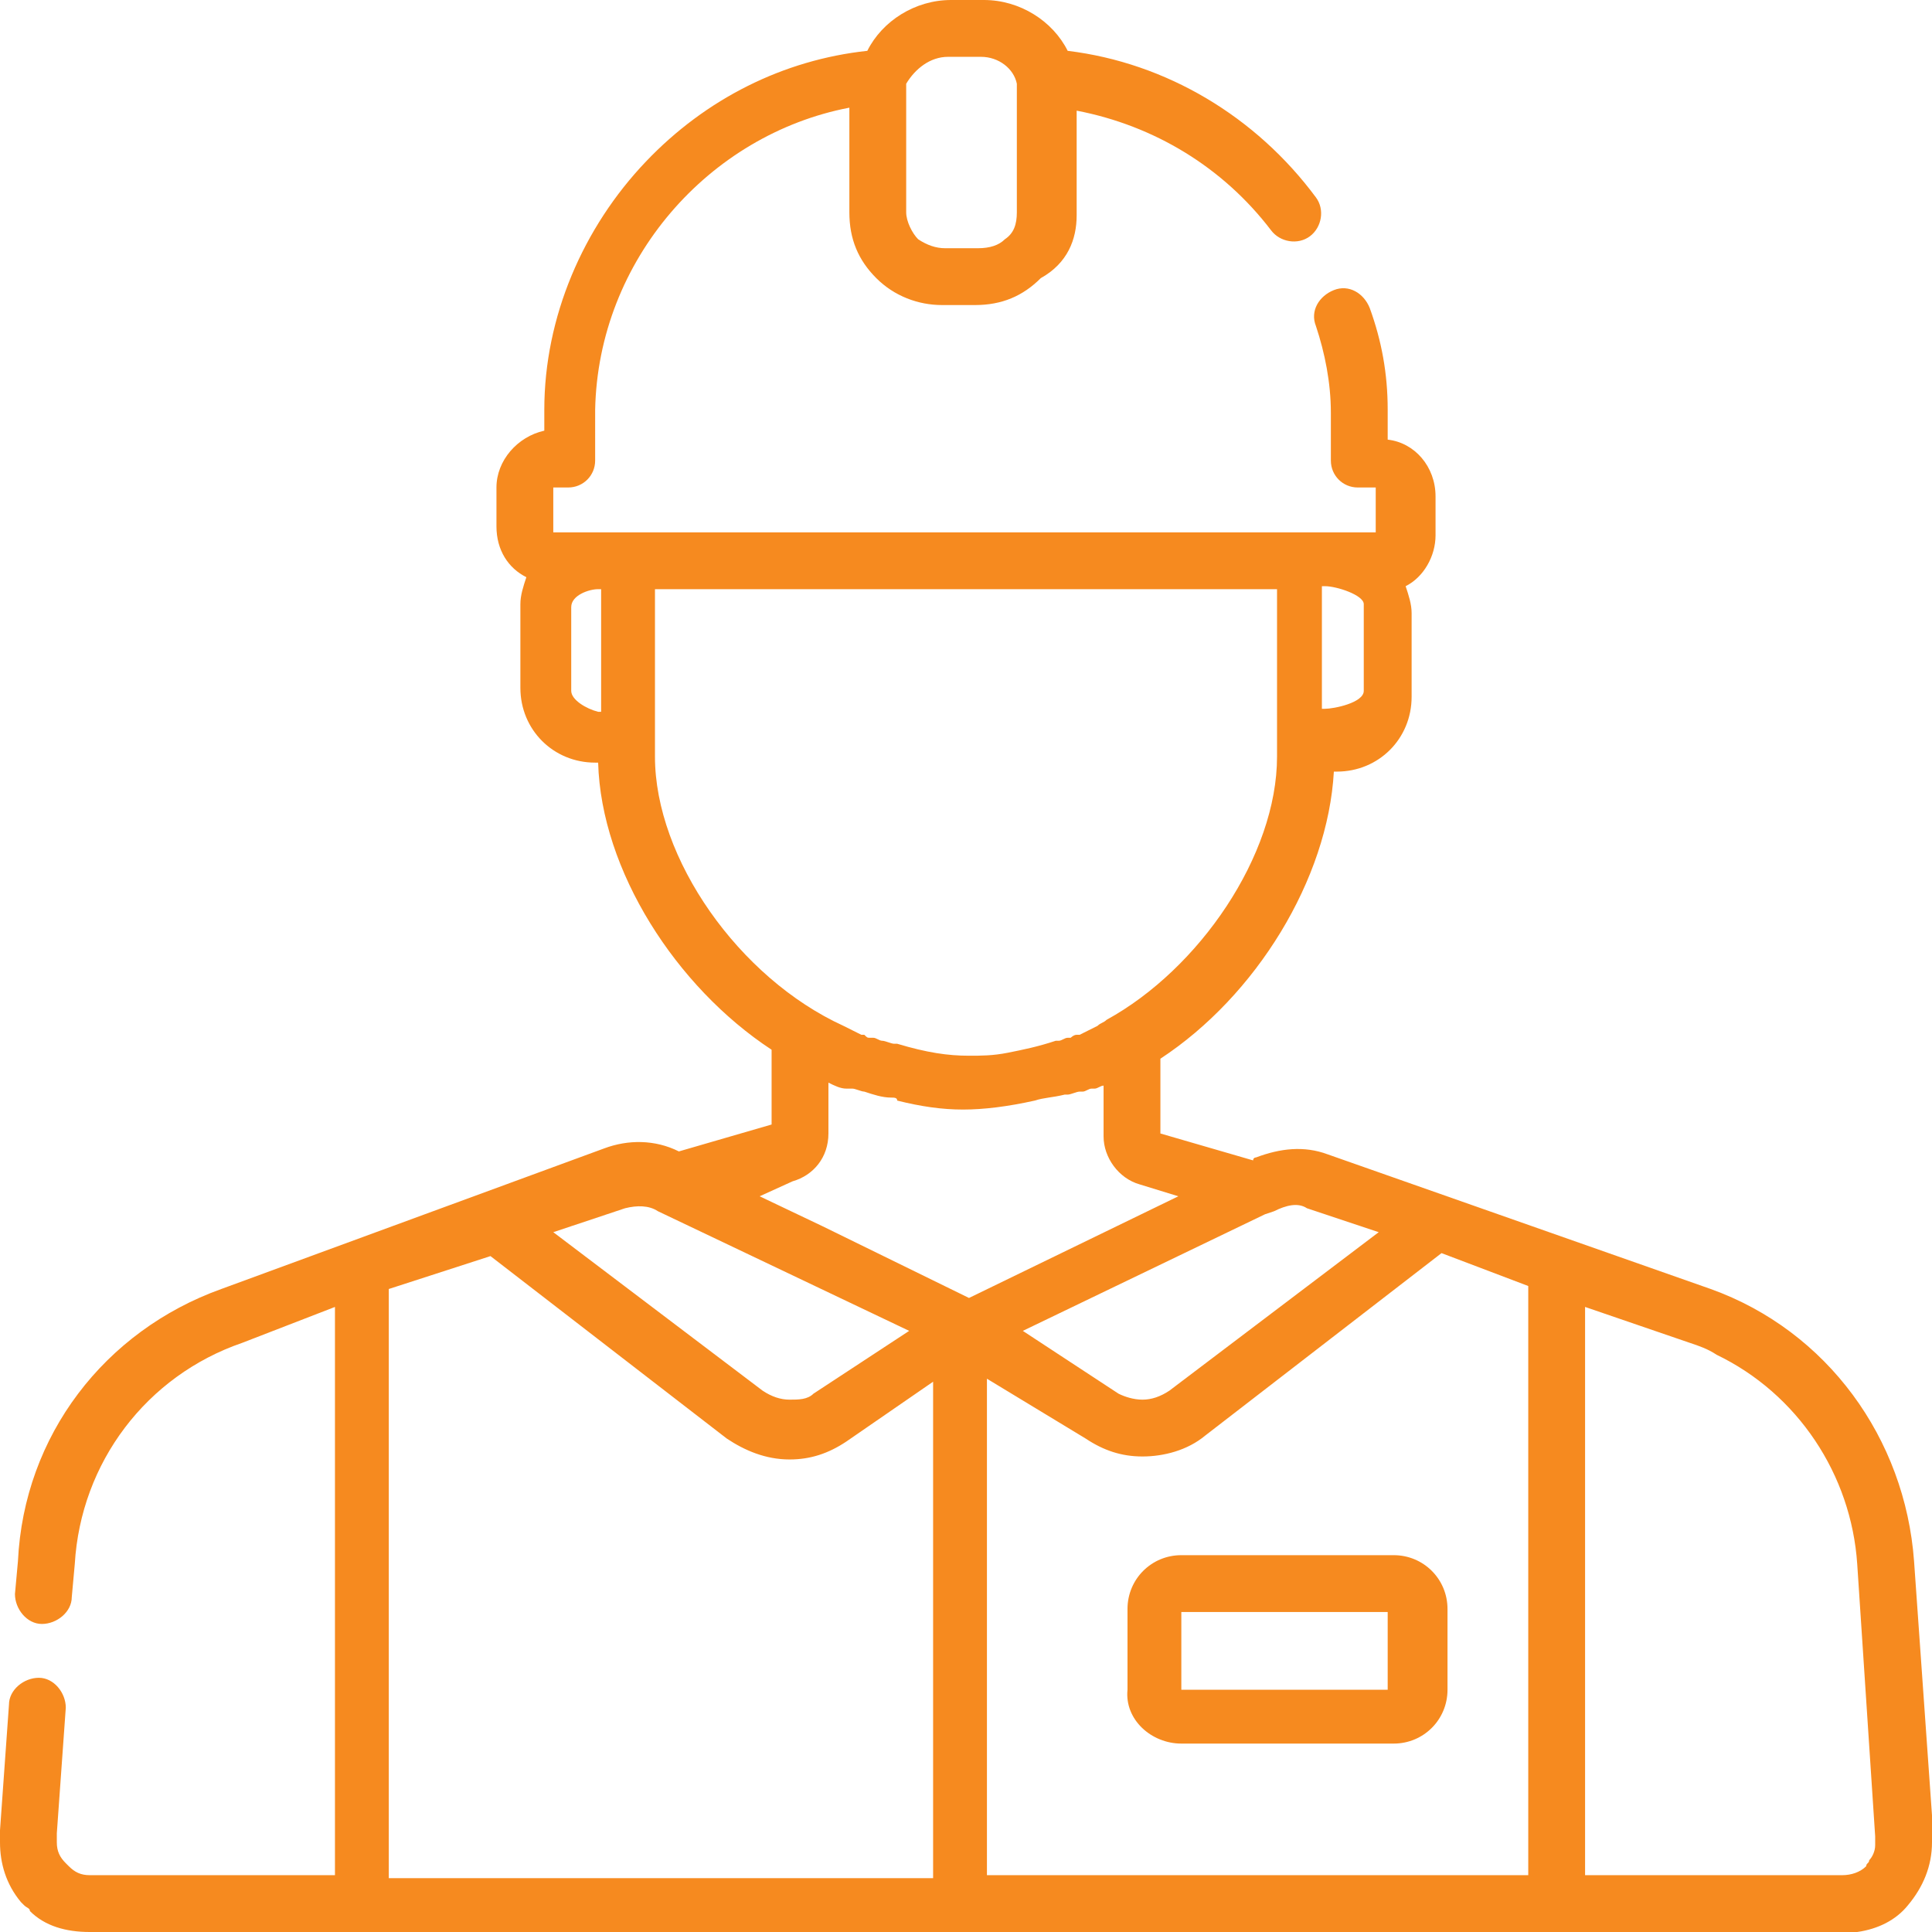 <?xml version="1.0" encoding="utf-8"?>
<!-- Generator: Adobe Illustrator 22.1.0, SVG Export Plug-In . SVG Version: 6.00 Build 0)  -->
<svg version="1.1" id="Layer_1" xmlns="http://www.w3.org/2000/svg" xmlns:xlink="http://www.w3.org/1999/xlink" x="0px" y="0px"
	 viewBox="0 0 64.6 64.6" style="enable-background:new 0 0 64.6 64.6;" xml:space="preserve">
<style type="text/css">
	.st0{fill:#F68A1F;}
</style>
<g>
	<path class="st0" d="M64.6,61.2l0-0.5L64,52.2c-0.3-4.1-2.9-7.7-6.8-9.1l-12.8-4.5c-0.8-0.3-1.6-0.2-2.4,0.1c0,0-0.1,0-0.1,0.1
		l-3.1-0.9l0-2.5c3.2-2.1,5.6-6,5.8-9.6h0.1c1.4,0,2.5-1.1,2.5-2.5v-2.8c0-0.3-0.1-0.6-0.2-0.9c0.6-0.3,1-1,1-1.7v-1.3
		c0-1-0.7-1.8-1.6-1.9V14c0-0.1,0-0.2,0-0.3c0-1.2-0.2-2.3-0.6-3.4c-0.2-0.5-0.7-0.8-1.2-0.6c-0.5,0.2-0.8,0.7-0.6,1.2
		c0.3,0.9,0.5,1.9,0.5,2.9c0,0.1,0,0.2,0,0.3v1.3c0,0.5,0.4,0.9,0.9,0.9h0.6c0,0,0,0,0,0.1v1.3c0,0,0,0.1,0,0.1H18.5c0,0,0,0,0-0.1
		v-1.3c0,0,0-0.1,0-0.1H19c0.5,0,0.9-0.4,0.9-0.9V14c0-0.1,0-0.2,0-0.3c0.1-5,3.8-9.2,8.5-10.1v3.5v0c0,0.9,0.3,1.6,0.9,2.2
		c0,0,0,0,0,0c0,0,0,0,0,0c0.6,0.6,1.4,0.9,2.2,0.9h0h1.1h0c0.9,0,1.6-0.3,2.2-0.9c0,0,0,0,0,0c0,0,0,0,0,0C35.7,8.8,36,8,36,7.2v0
		V3.7c2.6,0.5,4.9,1.9,6.5,4c0.3,0.4,0.9,0.5,1.3,0.2C44.2,7.6,44.3,7,44,6.6c-2-2.7-5-4.5-8.3-4.9c-0.5-1-1.6-1.7-2.8-1.7h-1.1
		c-1.2,0-2.3,0.7-2.8,1.7c-2.8,0.3-5.4,1.6-7.4,3.7c-2.1,2.2-3.4,5.2-3.4,8.3c0,0.1,0,0.2,0,0.3v0.4c-0.9,0.2-1.6,1-1.6,1.9v1.3
		c0,0.8,0.4,1.4,1,1.7c-0.1,0.3-0.2,0.6-0.2,0.9v2.8c0,1.4,1.1,2.5,2.5,2.5H20c0.1,3.6,2.6,7.5,5.8,9.6l0,2.5l-3.1,0.9
		c-0.8-0.4-1.7-0.4-2.5-0.1L7.4,43.1c-3.9,1.4-6.6,4.9-6.8,9.1l-0.1,1.1c0,0.5,0.4,1,0.9,1c0.5,0,1-0.4,1-0.9l0.1-1.1
		c0.2-3.4,2.4-6.3,5.6-7.4l3.1-1.2v19H3c-0.3,0-0.5-0.1-0.7-0.3c0,0-0.1-0.1-0.1-0.1c-0.2-0.2-0.3-0.4-0.3-0.7c0,0,0-0.3,0-0.3
		l0.3-4.2c0-0.5-0.4-1-0.9-1c-0.5,0-1,0.4-1,0.9L0,61.2v0c0,0.1,0,0.3,0,0.4c0,0.7,0.2,1.4,0.7,2c0,0,0.1,0.1,0.1,0.1
		C0.9,63.8,1,63.8,1,63.9c0.5,0.5,1.2,0.7,2,0.7h0h9.3h40h9.3c0.2,0,0.3,0,0.5,0c0.7-0.1,1.3-0.4,1.7-0.9c0.5-0.6,0.8-1.3,0.8-2.1
		C64.6,61.5,64.6,61.3,64.6,61.2z M31.7,1.9h1.1c0.6,0,1.1,0.4,1.2,0.9c0,0,0,0,0,0c0,0.1,0,0.2,0,0.3v4c0,0.4-0.1,0.7-0.4,0.9
		c0,0,0,0,0,0c0,0,0,0,0,0c-0.2,0.2-0.5,0.3-0.9,0.3h-1.1c-0.3,0-0.6-0.1-0.9-0.3c0,0,0,0,0,0c0,0,0,0,0,0c-0.2-0.2-0.4-0.6-0.4-0.9
		v-4c0-0.1,0-0.2,0-0.3c0,0,0,0,0,0C30.6,2.3,31.1,1.9,31.7,1.9z M20.9,40.4c0.4-0.1,0.8-0.1,1.1,0.1l8.4,4l-3.2,2.1
		c-0.2,0.2-0.5,0.2-0.8,0.2c0,0,0,0,0,0c-0.3,0-0.6-0.1-0.9-0.3l-7-5.3L20.9,40.4z M43.7,40.4l2.4,0.8l-7,5.3
		c-0.3,0.2-0.6,0.3-0.9,0.3c-0.3,0-0.6-0.1-0.8-0.2l-3.2-2.1l8.1-3.9l0,0l0.3-0.1c0,0,0,0,0,0C43,40.3,43.4,40.2,43.7,40.4z
		 M36.3,48.1c0.6,0.4,1.2,0.6,1.9,0.6c0.7,0,1.5-0.2,2.1-0.7l7.9-6.1l2.9,1.1v19.7H33V46.1L36.3,48.1z M45.6,23.1
		c0,0.4-1,0.6-1.3,0.6h-0.1v-4.1h0.1c0.4,0,1.3,0.3,1.3,0.6V23.1z M19.1,23.1v-2.8c0-0.4,0.6-0.6,0.9-0.6h0.1v4.1H20
		C19.6,23.7,19.1,23.4,19.1,23.1z M21.9,25.3v-0.6v-5h20.8v5v0.6c0,3.3-2.6,7.1-5.7,8.8c0,0,0,0,0,0c-0.1,0.1-0.2,0.1-0.3,0.2
		c0,0,0,0,0,0c-0.2,0.1-0.4,0.2-0.6,0.3c0,0-0.1,0-0.1,0c-0.1,0-0.2,0.1-0.2,0.1c0,0-0.1,0-0.1,0c-0.1,0-0.2,0.1-0.3,0.1l-0.1,0
		c-0.6,0.2-1.1,0.3-1.6,0.4c-0.5,0.1-0.9,0.1-1.3,0.1c-0.7,0-1.4-0.1-2.4-0.4c0,0,0,0,0,0c0,0,0,0-0.1,0c-0.1,0-0.3-0.1-0.4-0.1
		c-0.1,0-0.2-0.1-0.3-0.1l-0.1,0c0,0,0,0,0,0c-0.1,0-0.1,0-0.2-0.1c0,0-0.1,0-0.1,0c0,0,0,0,0,0c-0.2-0.1-0.4-0.2-0.6-0.3
		c0,0,0,0,0,0C24.7,32.7,21.9,28.7,21.9,25.3z M26.5,39.5c0.7-0.2,1.2-0.8,1.2-1.6l0-1.7c0.2,0.1,0.4,0.2,0.6,0.2c0,0,0,0,0.1,0l0,0
		c0,0,0.1,0,0.1,0c0.1,0,0.3,0.1,0.4,0.1c0.3,0.1,0.6,0.2,0.9,0.2c0.1,0,0.2,0,0.2,0.1c0,0,0,0,0,0c0.8,0.2,1.5,0.3,2.2,0.3
		c0,0,0,0,0,0c0,0,0,0,0,0c0.7,0,1.5-0.1,2.4-0.3c0.3-0.1,0.6-0.1,1-0.2l0.1,0c0.1,0,0.3-0.1,0.4-0.1c0,0,0.1,0,0.1,0
		c0.1,0,0.2-0.1,0.3-0.1c0,0,0.1,0,0.1,0c0.1,0,0.2-0.1,0.3-0.1l0,1.7c0,0.7,0.5,1.4,1.2,1.6l1.3,0.4l-7,3.4l-4.9-2.4l-2.1-1
		L26.5,39.5z M13,43.1l3.4-1.1l7.9,6.1c0.6,0.4,1.3,0.7,2.1,0.7c0,0,0,0,0,0c0.7,0,1.3-0.2,1.9-0.6l2.9-2v16.6H13V43.1z M61.6,62.7
		H53v-19l3.5,1.2c0.3,0.1,0.6,0.2,0.9,0.4c2.7,1.3,4.5,4,4.7,7l0.6,9.1c0,0,0,0.3,0,0.3c0,0.2-0.1,0.4-0.2,0.5
		c0,0.1-0.1,0.1-0.1,0.2C62.2,62.6,61.9,62.7,61.6,62.7z"/>
	<path class="st0" d="M39.5,58.3h7.1c1,0,1.8-0.8,1.8-1.8v-2.7c0-1-0.8-1.8-1.8-1.8h-7.1c-1,0-1.8,0.8-1.8,1.8v2.7
		C37.6,57.5,38.5,58.3,39.5,58.3z M39.5,53.9h6.9v2.6h-6.9V53.9z"/>
</g>
</svg>
